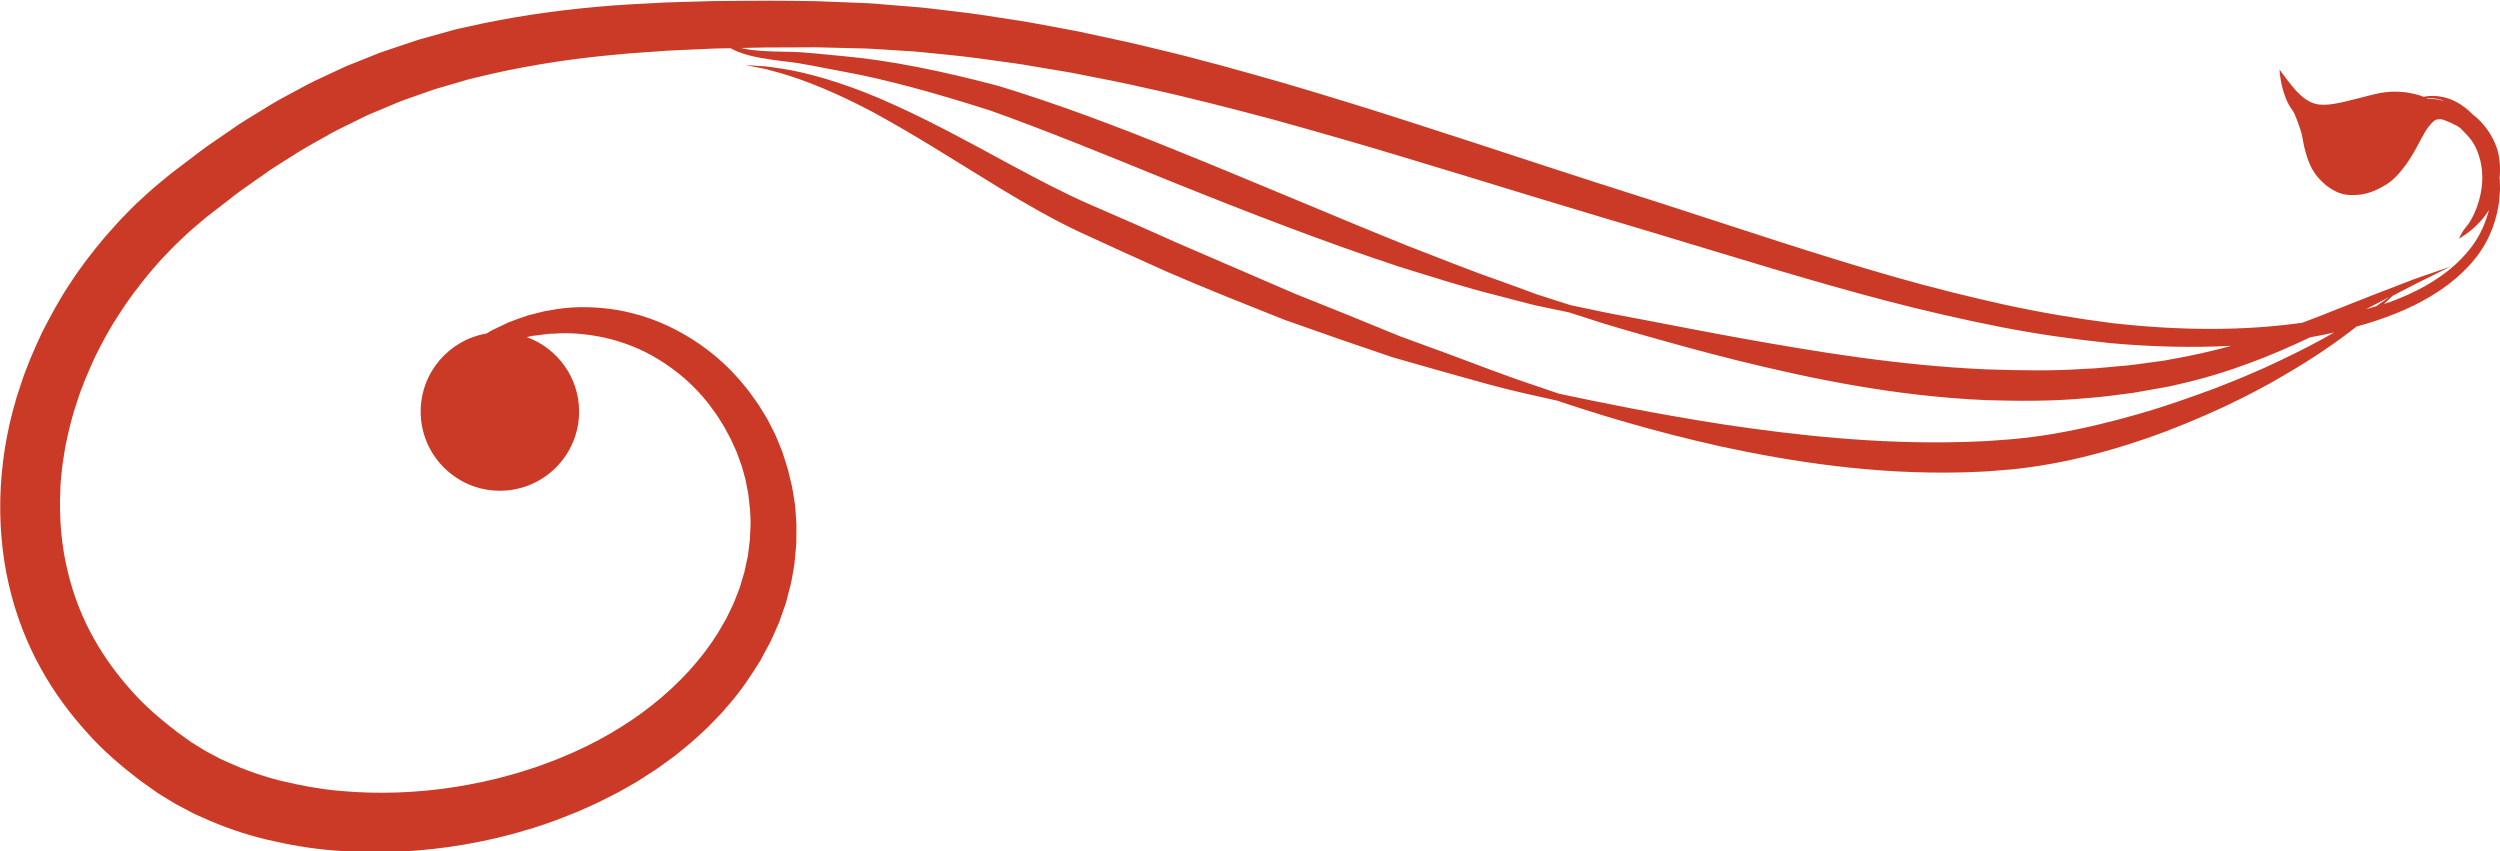 <svg xmlns="http://www.w3.org/2000/svg" width="138" height="47" viewBox="0 0 138 47" fill="none"><g clip-path="url(#clip0_25_314)"><path d="M137.993 10.006C138.007 10.282 138.007 10.565 137.971 10.847C137.956 10.992 137.956 11.137 137.927 11.275C137.898 11.42 137.877 11.565 137.848 11.71C137.717 12.297 137.5 12.892 137.181 13.458C136.861 14.03 136.426 14.56 135.926 15.038C134.918 16.003 133.62 16.757 132.184 17.329C131.509 17.598 130.806 17.83 130.081 18.026C129.094 18.802 127.767 19.737 126.099 20.701C125.838 20.846 125.577 20.998 125.309 21.158C125.033 21.303 124.75 21.455 124.468 21.608C123.895 21.919 123.286 22.202 122.655 22.507C121.385 23.087 120.008 23.674 118.514 24.189C117.02 24.704 115.424 25.168 113.72 25.509C112.872 25.675 111.987 25.813 111.095 25.907C110.652 25.944 110.203 25.98 109.753 26.016C109.303 26.045 108.847 26.052 108.39 26.074C103.415 26.205 98.824 25.472 94.995 24.646C91.159 23.79 88.062 22.826 85.952 22.115C84.864 21.869 83.522 21.593 82.007 21.172C80.484 20.752 78.758 20.266 76.872 19.722C75.016 19.099 73.007 18.403 70.889 17.649C68.808 16.815 66.596 15.952 64.355 14.973C62.716 14.241 61.113 13.508 59.576 12.798C58.01 12.058 56.581 11.224 55.246 10.419C53.926 9.607 52.665 8.832 51.49 8.106C50.315 7.389 49.213 6.751 48.19 6.192C46.138 5.097 44.376 4.409 43.121 4.046C42.809 3.959 42.526 3.879 42.28 3.814C42.033 3.763 41.823 3.72 41.656 3.691C41.315 3.625 41.134 3.589 41.134 3.589C41.134 3.589 41.315 3.604 41.663 3.625C41.837 3.64 42.055 3.654 42.309 3.669C42.562 3.698 42.853 3.749 43.179 3.792C44.484 3.995 46.363 4.503 48.553 5.431C49.641 5.902 50.823 6.461 52.056 7.099C53.288 7.737 54.594 8.447 55.95 9.18C57.313 9.912 58.735 10.666 60.25 11.326C61.802 11.993 63.398 12.696 65.029 13.429C67.256 14.393 69.417 15.321 71.462 16.206C73.529 17.025 75.48 17.823 77.278 18.562C79.099 19.222 80.766 19.838 82.239 20.397C83.711 20.955 85.009 21.368 86.053 21.731C88.222 22.195 91.391 22.847 95.22 23.442C99.049 24.008 103.553 24.53 108.339 24.399C108.781 24.377 109.216 24.377 109.652 24.348C110.087 24.319 110.515 24.283 110.942 24.254C111.791 24.182 112.61 24.073 113.423 23.935C115.047 23.652 116.606 23.268 118.071 22.847C119.543 22.427 120.914 21.934 122.198 21.462C122.829 21.209 123.452 20.977 124.032 20.723C124.323 20.6 124.613 20.476 124.888 20.353C125.164 20.223 125.432 20.099 125.7 19.976C126.912 19.41 127.963 18.86 128.848 18.352C128.413 18.453 127.97 18.54 127.521 18.62C125.468 19.592 123.01 20.607 120.145 21.238C119.746 21.346 119.34 21.397 118.927 21.477C118.514 21.549 118.1 21.629 117.68 21.695C116.831 21.796 115.968 21.934 115.083 21.985C113.314 22.151 111.472 22.144 109.594 22.086C104.481 21.861 99.818 20.861 95.902 19.896C93.944 19.41 92.167 18.91 90.608 18.468C89.824 18.243 89.099 18.04 88.432 17.83C87.765 17.612 87.156 17.416 86.604 17.242C86.039 17.127 85.415 16.989 84.726 16.851C84.044 16.677 83.312 16.481 82.522 16.278C80.933 15.887 79.178 15.321 77.249 14.726C73.413 13.465 69.004 11.783 64.348 9.897C60.925 8.498 57.669 7.178 54.695 6.112C51.686 5.148 48.923 4.38 46.551 3.952C45.369 3.741 44.303 3.488 43.353 3.393C42.396 3.277 41.547 3.154 40.895 2.915C40.677 2.842 40.496 2.755 40.322 2.661C40.06 2.661 39.792 2.676 39.531 2.676C38.929 2.705 38.327 2.726 37.725 2.755L36.826 2.799L35.934 2.864C35.339 2.908 34.745 2.937 34.157 3.002C31.8 3.205 29.494 3.553 27.268 4.046C26.992 4.111 26.717 4.176 26.441 4.242C26.166 4.307 25.89 4.365 25.622 4.452C25.078 4.612 24.541 4.764 24.004 4.923C23.475 5.112 22.953 5.293 22.431 5.474C22.17 5.561 21.916 5.67 21.662 5.779C21.408 5.888 21.154 5.989 20.901 6.098C20.647 6.207 20.393 6.301 20.146 6.424C19.9 6.548 19.653 6.664 19.414 6.787C18.928 7.026 18.435 7.251 17.971 7.534C17.499 7.802 17.028 8.048 16.571 8.331C16.114 8.621 15.665 8.904 15.215 9.187C14.99 9.325 14.773 9.477 14.555 9.636C14.337 9.789 14.12 9.941 13.902 10.093C13.685 10.245 13.474 10.398 13.257 10.55C13.039 10.702 12.836 10.869 12.633 11.028C12.22 11.348 11.806 11.667 11.393 11.986C11.197 12.145 11.009 12.312 10.82 12.472C10.632 12.631 10.443 12.79 10.262 12.964C10.08 13.131 9.906 13.305 9.725 13.472C9.551 13.639 9.384 13.82 9.217 13.994C8.869 14.335 8.565 14.712 8.246 15.075C7.636 15.814 7.064 16.568 6.563 17.358C6.048 18.134 5.62 18.947 5.221 19.751C4.852 20.571 4.496 21.383 4.242 22.209C3.96 23.029 3.771 23.855 3.604 24.667C3.546 25.073 3.466 25.48 3.423 25.878C3.387 26.277 3.329 26.676 3.329 27.075C3.256 28.648 3.401 30.156 3.735 31.534C4.061 32.912 4.569 34.166 5.192 35.268C5.809 36.37 6.534 37.32 7.274 38.147C8.006 38.981 8.862 39.698 9.74 40.38C9.964 40.539 10.189 40.706 10.414 40.866C10.523 40.953 10.639 41.025 10.755 41.091L11.096 41.301C11.313 41.446 11.56 41.569 11.792 41.692L12.147 41.881L12.517 42.048C13.489 42.497 14.519 42.86 15.57 43.114C16.622 43.367 17.688 43.563 18.761 43.657C20.908 43.853 23.062 43.766 25.128 43.44C26.166 43.273 27.181 43.063 28.167 42.78C28.66 42.65 29.146 42.483 29.625 42.331C29.864 42.251 30.096 42.156 30.335 42.069C30.567 41.982 30.807 41.895 31.032 41.794C34.723 40.286 37.783 37.871 39.611 34.971C39.72 34.782 39.821 34.601 39.93 34.42L40.09 34.144L40.227 33.861C40.322 33.673 40.409 33.484 40.496 33.303C40.568 33.115 40.641 32.919 40.721 32.73L40.829 32.447C40.865 32.353 40.887 32.252 40.916 32.157C40.974 31.962 41.032 31.773 41.09 31.577C41.134 31.382 41.17 31.186 41.214 30.997L41.279 30.707C41.293 30.613 41.301 30.512 41.315 30.417C41.344 30.221 41.366 30.033 41.388 29.837C41.395 29.642 41.409 29.453 41.417 29.264L41.431 28.974V28.692C41.417 28.503 41.409 28.315 41.402 28.126C41.38 27.938 41.359 27.756 41.337 27.568C41.33 27.474 41.322 27.379 41.308 27.292L41.257 27.024C41.221 26.843 41.185 26.661 41.156 26.487C41.105 26.313 41.061 26.139 41.011 25.965C40.989 25.878 40.967 25.791 40.938 25.704L40.844 25.451C40.786 25.284 40.728 25.117 40.663 24.95C40.59 24.791 40.517 24.631 40.445 24.472L40.336 24.232C40.3 24.153 40.256 24.08 40.213 24C40.133 23.848 40.053 23.696 39.966 23.544C39.879 23.398 39.785 23.253 39.698 23.116C39.524 22.826 39.314 22.565 39.125 22.304C38.32 21.259 37.348 20.455 36.362 19.846C35.368 19.236 34.339 18.852 33.352 18.635C32.366 18.424 31.43 18.352 30.589 18.417C30.48 18.417 30.379 18.417 30.277 18.432C30.176 18.446 30.074 18.461 29.973 18.468C29.777 18.49 29.581 18.519 29.393 18.54C29.284 18.562 29.175 18.584 29.074 18.606C30.756 19.215 31.967 20.824 31.967 22.717C31.967 25.131 30.009 27.089 27.594 27.089C25.179 27.089 23.221 25.131 23.221 22.717C23.221 20.556 24.795 18.765 26.855 18.41C26.949 18.352 27.043 18.301 27.145 18.236C27.42 18.105 27.725 17.96 28.044 17.808C28.377 17.67 28.747 17.547 29.146 17.409C29.349 17.358 29.559 17.308 29.777 17.25C29.886 17.221 29.995 17.192 30.111 17.17C30.227 17.148 30.343 17.134 30.459 17.112C31.394 16.931 32.475 16.902 33.642 17.047C34.81 17.199 36.065 17.562 37.297 18.2C38.523 18.838 39.749 19.737 40.786 20.926C41.04 21.23 41.308 21.528 41.533 21.869C41.649 22.035 41.772 22.195 41.888 22.369C41.997 22.543 42.106 22.724 42.214 22.898C42.265 22.985 42.323 23.079 42.374 23.166L42.519 23.449C42.613 23.638 42.708 23.826 42.809 24.022C42.889 24.218 42.976 24.421 43.056 24.624L43.179 24.928C43.215 25.03 43.251 25.139 43.281 25.24C43.346 25.451 43.418 25.661 43.483 25.878C43.541 26.096 43.592 26.313 43.643 26.538L43.723 26.872C43.745 26.98 43.759 27.096 43.781 27.212C43.817 27.437 43.853 27.669 43.89 27.894C43.904 28.126 43.926 28.358 43.94 28.59L43.962 28.945V29.301C43.962 29.54 43.962 29.779 43.955 30.018C43.933 30.258 43.911 30.497 43.89 30.744C43.875 30.867 43.868 30.983 43.853 31.106L43.795 31.469C43.752 31.708 43.716 31.954 43.665 32.194C43.599 32.433 43.541 32.672 43.476 32.919C43.447 33.042 43.418 33.165 43.382 33.281L43.259 33.637C43.172 33.876 43.092 34.115 43.005 34.355C42.903 34.587 42.802 34.819 42.7 35.051L42.541 35.399L42.359 35.739C42.236 35.964 42.113 36.189 41.997 36.421C41.46 37.298 40.873 38.176 40.169 38.966C39.836 39.379 39.451 39.749 39.081 40.133C38.893 40.322 38.69 40.496 38.494 40.677C38.298 40.858 38.095 41.04 37.885 41.207C37.675 41.381 37.464 41.547 37.254 41.721C37.036 41.881 36.812 42.04 36.594 42.2L36.26 42.439L35.912 42.664C35.68 42.809 35.448 42.961 35.216 43.114C34.977 43.251 34.737 43.389 34.498 43.527L34.136 43.73L33.766 43.918C33.519 44.042 33.273 44.172 33.019 44.295C32.765 44.411 32.511 44.528 32.25 44.644C31.996 44.767 31.735 44.868 31.467 44.97C31.206 45.071 30.945 45.187 30.676 45.282C30.14 45.47 29.603 45.666 29.045 45.818C27.942 46.159 26.811 46.413 25.651 46.616C23.337 47.014 20.922 47.152 18.464 46.949C17.238 46.855 15.998 46.645 14.765 46.355C13.532 46.065 12.307 45.644 11.117 45.1L10.668 44.897L10.233 44.665C9.943 44.513 9.645 44.361 9.362 44.179L8.935 43.918C8.79 43.831 8.652 43.744 8.521 43.643C8.26 43.454 7.992 43.266 7.723 43.077C6.686 42.28 5.671 41.424 4.786 40.416C3.887 39.423 3.01 38.263 2.255 36.9C1.501 35.544 0.885 33.992 0.493 32.303C-0.29 28.924 -0.152 24.994 1.16 21.187C1.472 20.23 1.878 19.294 2.321 18.352C2.792 17.431 3.292 16.503 3.887 15.618C4.467 14.719 5.127 13.871 5.838 13.03C6.208 12.624 6.563 12.203 6.955 11.812C7.151 11.616 7.339 11.413 7.542 11.224C7.745 11.036 7.956 10.847 8.159 10.659C8.362 10.463 8.579 10.289 8.797 10.108C9.014 9.926 9.232 9.745 9.449 9.571C9.885 9.238 10.327 8.911 10.769 8.57C10.994 8.404 11.212 8.23 11.437 8.07C11.669 7.911 11.901 7.751 12.133 7.592C12.365 7.432 12.597 7.273 12.829 7.113C13.061 6.954 13.293 6.787 13.54 6.642C14.025 6.344 14.519 6.04 15.005 5.743C15.505 5.445 16.02 5.184 16.535 4.902C17.042 4.612 17.579 4.365 18.116 4.118C18.384 3.995 18.652 3.865 18.921 3.741C19.189 3.611 19.472 3.517 19.747 3.401C20.023 3.292 20.299 3.176 20.581 3.067C20.857 2.951 21.14 2.842 21.423 2.755C21.988 2.567 22.561 2.371 23.134 2.183C23.714 2.023 24.302 1.863 24.882 1.697C25.172 1.61 25.469 1.552 25.767 1.486C26.064 1.421 26.361 1.356 26.659 1.291C29.045 0.798 31.481 0.479 33.932 0.297C34.549 0.247 35.158 0.225 35.775 0.189L36.696 0.138L37.617 0.109C38.233 0.094 38.849 0.073 39.466 0.058C40.082 0.058 40.699 0.051 41.322 0.044C41.939 0.036 42.562 0.044 43.179 0.044C43.795 0.044 44.419 0.058 45.043 0.065C45.674 0.087 46.297 0.116 46.928 0.138L47.871 0.174C48.183 0.189 48.502 0.225 48.814 0.247C49.445 0.297 50.068 0.348 50.699 0.399C51.33 0.457 51.954 0.544 52.578 0.616C53.832 0.747 55.08 0.964 56.327 1.153C56.951 1.247 57.567 1.378 58.191 1.486C58.807 1.61 59.431 1.704 60.047 1.849C61.28 2.117 62.513 2.371 63.724 2.676C66.168 3.248 68.576 3.93 70.962 4.612C73.34 5.315 75.705 6.04 78.025 6.794C80.353 7.541 82.652 8.295 84.929 9.042C87.206 9.789 89.447 10.507 91.681 11.217C96.134 12.653 100.42 14.103 104.575 15.285C106.649 15.879 108.702 16.387 110.703 16.829C112.712 17.264 114.677 17.591 116.599 17.837C120.334 18.258 123.873 18.272 127.086 17.815C127.368 17.714 127.644 17.605 127.912 17.503C129.036 17.061 130.059 16.655 130.951 16.3C131.85 15.952 132.626 15.655 133.264 15.408C134.548 14.966 135.259 14.719 135.259 14.719C135.259 14.719 134.584 15.053 133.373 15.655C132.996 15.85 132.561 16.075 132.082 16.322C132.024 16.38 131.952 16.445 131.857 16.532C131.785 16.604 131.691 16.684 131.596 16.779C131.705 16.742 131.821 16.706 131.93 16.67C133.322 16.162 134.563 15.481 135.52 14.618C135.998 14.183 136.405 13.711 136.716 13.204C137.028 12.696 137.239 12.16 137.384 11.623C137.384 11.609 137.384 11.594 137.391 11.587C137.253 11.812 137.108 12.007 136.956 12.174C136.622 12.551 136.31 12.798 136.085 12.95C135.861 13.102 135.73 13.175 135.73 13.175C135.73 13.175 135.795 13.037 135.926 12.805C136.049 12.573 136.361 12.377 136.695 11.507C137.188 10.202 137.028 9.187 136.847 8.629C136.615 7.867 136.303 7.57 135.817 7.077C135.665 6.925 134.809 6.555 134.744 6.584C134.446 6.569 134.367 6.649 134.193 6.838C134.011 7.026 133.859 7.28 133.685 7.599C133.511 7.918 133.322 8.295 133.069 8.701C132.72 9.245 132.213 9.912 131.669 10.216C131.401 10.369 130.675 10.862 129.566 10.753C128.797 10.673 128.202 10.079 127.956 9.796C127.702 9.506 127.535 9.18 127.412 8.846C127.231 8.36 127.151 7.925 127.086 7.548C127.02 7.164 126.658 6.243 126.585 6.149C126.382 5.888 126.259 5.627 126.165 5.395C125.983 4.923 125.911 4.532 125.874 4.263C125.853 4.133 125.845 4.024 125.838 3.952C125.838 3.879 125.831 3.843 125.831 3.843C125.831 3.843 125.918 3.966 126.078 4.176C126.237 4.387 126.462 4.699 126.759 5.025C127.057 5.344 127.441 5.656 127.862 5.743C128.275 5.837 128.826 5.757 129.464 5.605C129.892 5.503 130.335 5.387 130.755 5.279C130.951 5.228 131.205 5.17 131.422 5.126C131.538 5.105 131.647 5.097 131.763 5.083C131.872 5.068 131.981 5.061 132.09 5.061C132.793 5.047 133.373 5.184 133.787 5.344C134.033 5.293 134.367 5.264 134.78 5.344C135.295 5.431 135.904 5.728 136.441 6.265C136.455 6.279 136.477 6.301 136.492 6.315C136.695 6.475 136.898 6.656 137.079 6.874C137.413 7.265 137.695 7.744 137.862 8.288C138 8.795 138.029 9.332 137.978 9.832C137.978 9.89 137.993 9.948 137.993 9.999V10.006ZM123.148 19.091C121.016 19.2 118.782 19.149 116.483 18.939C114.525 18.736 112.502 18.453 110.457 18.055C108.411 17.649 106.323 17.177 104.213 16.626C99.984 15.524 95.648 14.161 91.18 12.819C88.954 12.152 86.67 11.478 84.378 10.775C82.086 10.079 79.773 9.361 77.445 8.665C75.117 7.961 72.76 7.287 70.389 6.627C68.017 5.996 65.624 5.373 63.216 4.851C62.013 4.568 60.801 4.343 59.598 4.104C58.996 3.973 58.387 3.894 57.777 3.785C57.168 3.691 56.566 3.567 55.957 3.488C54.739 3.328 53.528 3.132 52.309 3.024C51.7 2.966 51.091 2.893 50.482 2.842C49.873 2.806 49.263 2.763 48.654 2.726C48.35 2.712 48.045 2.683 47.74 2.676L46.827 2.654C46.218 2.639 45.616 2.625 45.007 2.61C44.397 2.61 43.781 2.61 43.172 2.618C42.562 2.618 41.953 2.618 41.344 2.639C41.199 2.639 41.061 2.639 40.916 2.647C40.931 2.647 40.945 2.654 40.96 2.661C41.605 2.813 42.417 2.842 43.382 2.857C44.361 2.857 45.456 3.002 46.667 3.111C49.104 3.335 51.968 3.908 55.109 4.742C58.22 5.685 61.541 6.925 64.964 8.317C69.627 10.202 73.935 12.058 77.655 13.552C79.526 14.27 81.223 14.966 82.754 15.488C83.515 15.763 84.226 16.024 84.878 16.264C85.538 16.474 86.148 16.67 86.692 16.844C87.25 16.96 87.874 17.09 88.555 17.235C89.237 17.373 89.984 17.511 90.782 17.663C92.377 17.968 94.183 18.323 96.148 18.678C100.086 19.381 104.706 20.172 109.652 20.389C111.472 20.447 113.249 20.484 114.953 20.368C115.809 20.346 116.643 20.23 117.462 20.172C117.868 20.128 118.274 20.063 118.673 20.012C119.072 19.954 119.471 19.918 119.855 19.831C121.001 19.635 122.096 19.381 123.133 19.099L123.148 19.091ZM131.19 16.887C131.437 16.721 131.64 16.568 131.799 16.459C131.828 16.438 131.85 16.423 131.879 16.401C131.654 16.517 131.415 16.641 131.169 16.771C130.98 16.873 130.784 16.974 130.588 17.076C130.791 17.018 130.994 16.953 131.19 16.895V16.887ZM134.867 5.54C134.867 5.54 134.911 5.554 134.932 5.561C134.86 5.532 134.78 5.511 134.708 5.496C134.417 5.424 134.164 5.409 133.953 5.424C133.975 5.431 133.99 5.438 134.011 5.453C134.127 5.453 134.258 5.467 134.403 5.474C134.548 5.489 134.7 5.518 134.867 5.554V5.54Z" fill="#CB3A26"></path></g><defs><clipPath id="clip0_25_314"><rect width="138" height="47" fill="white" transform="matrix(-1 0 0 1 138 0)"></rect></clipPath></defs></svg>